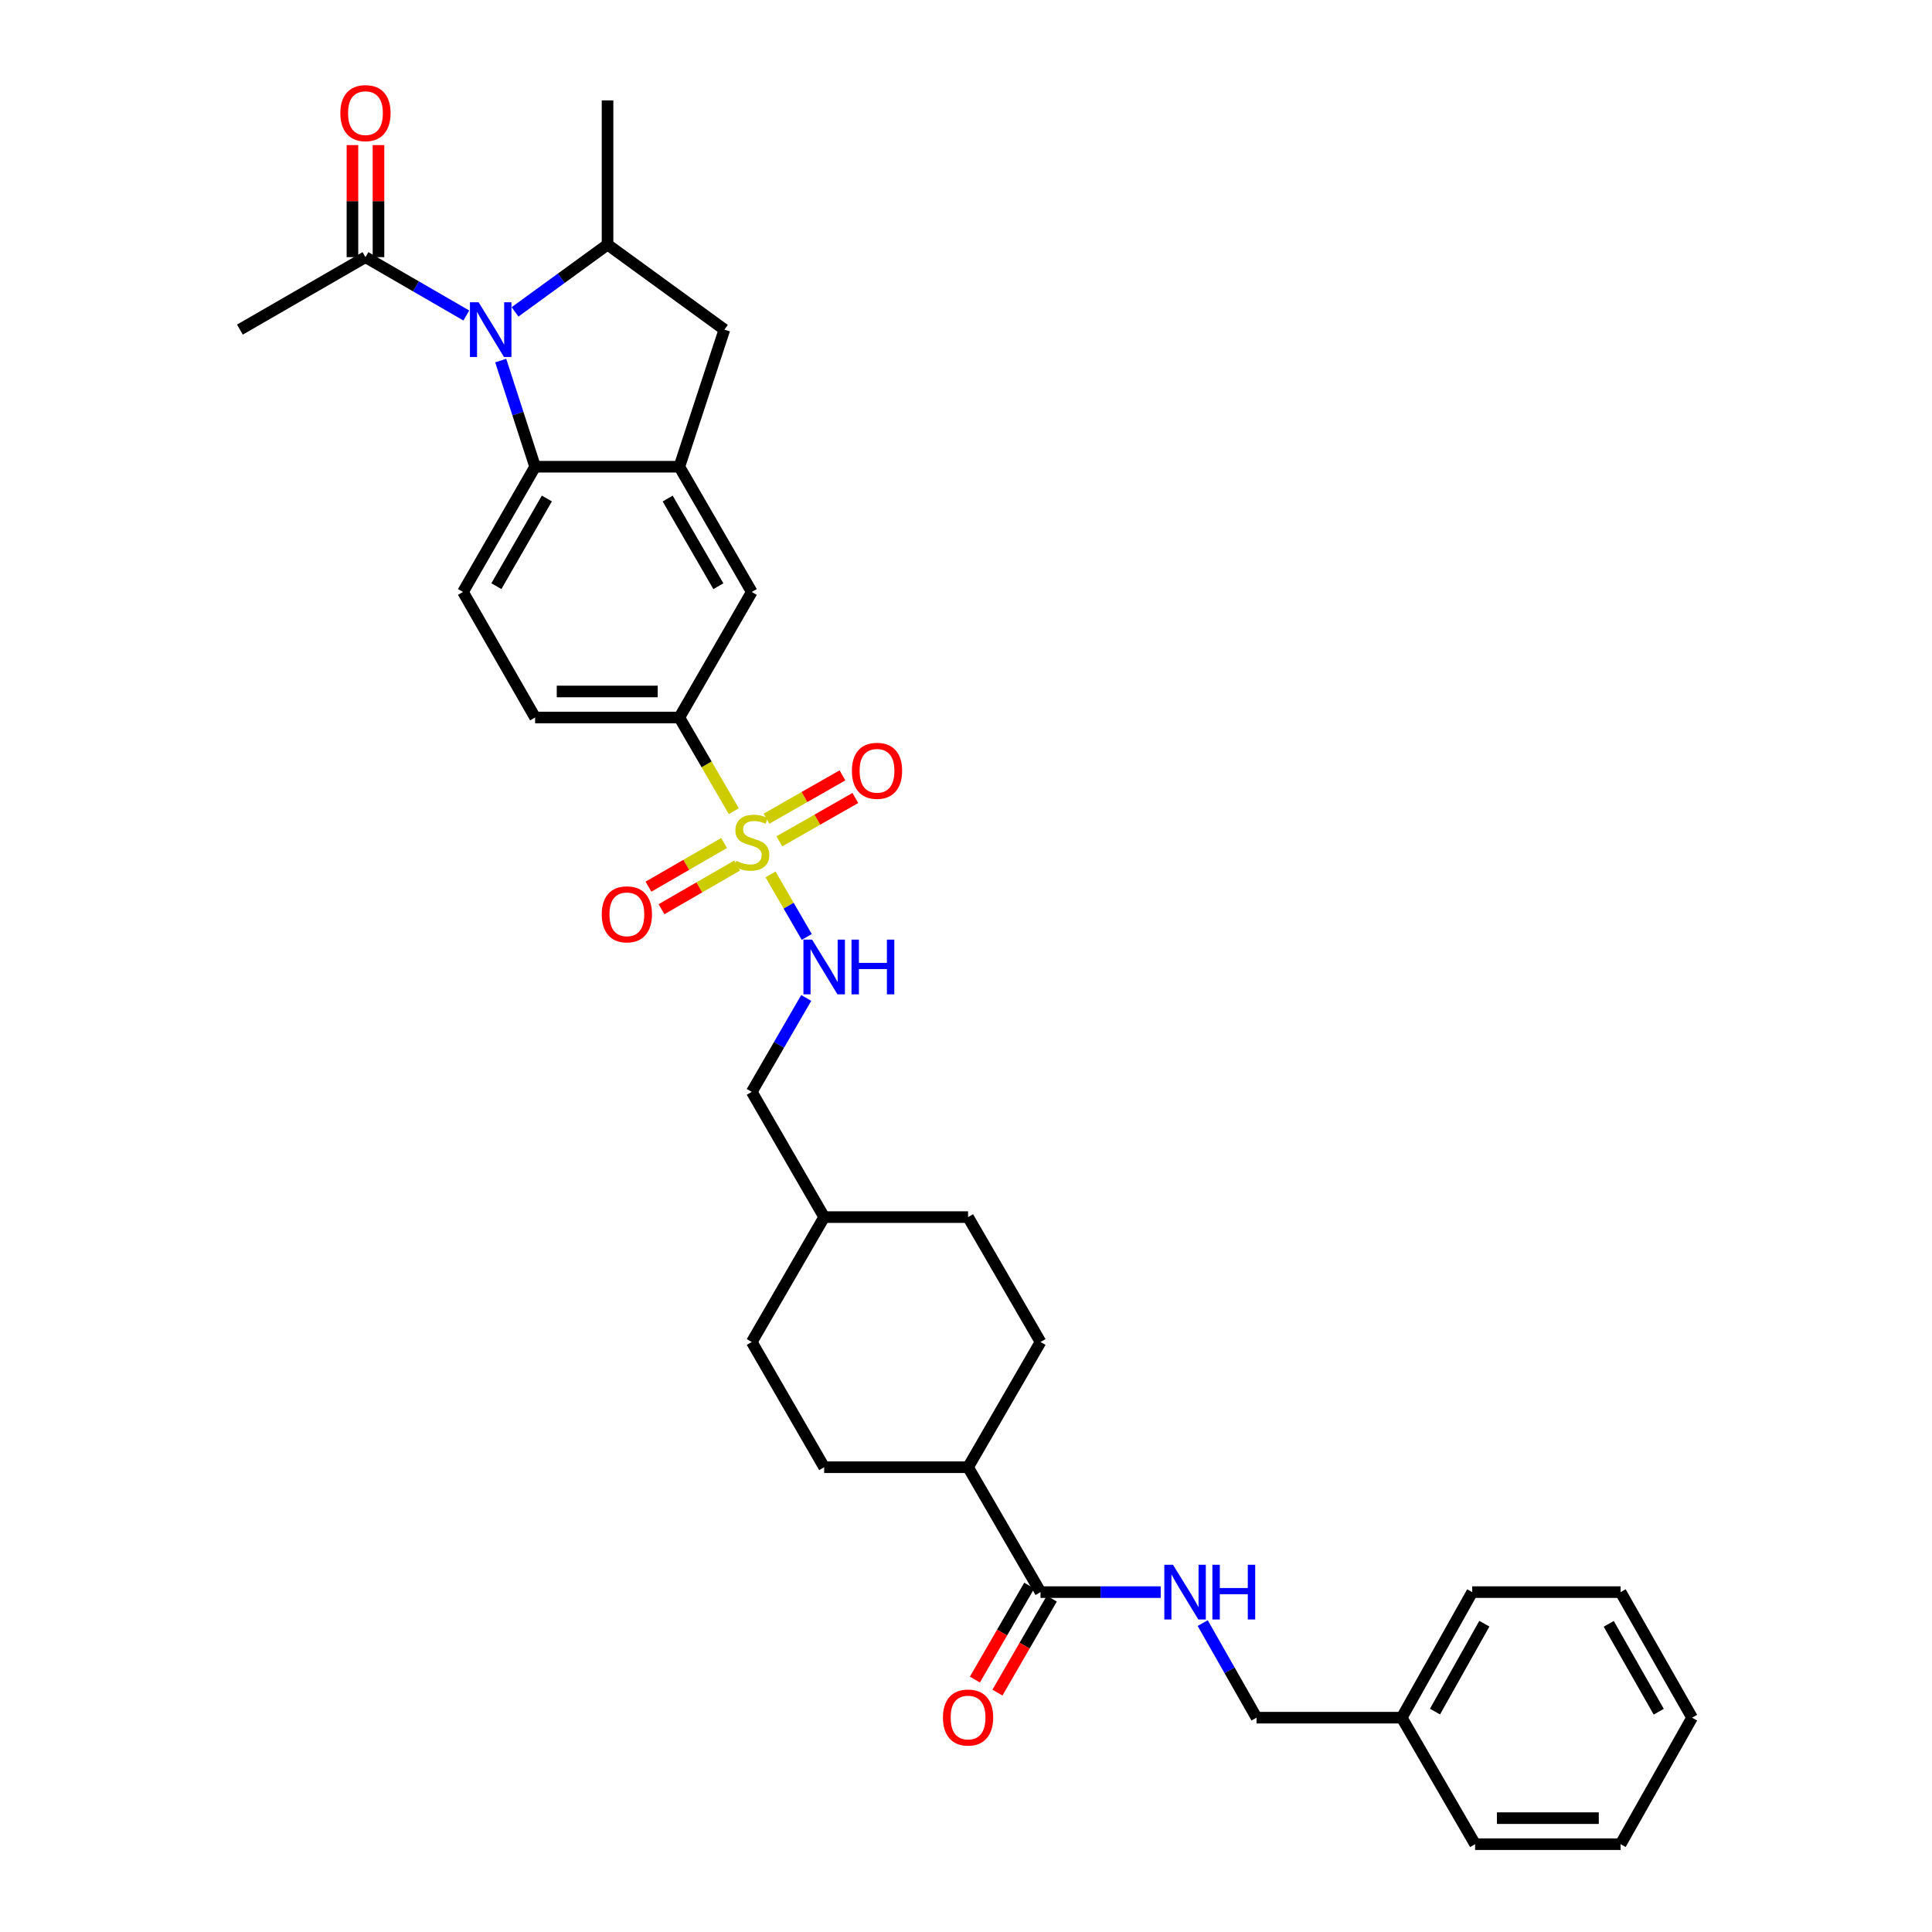 <?xml version='1.0' encoding='iso-8859-1'?>
<svg version='1.1' baseProfile='full'
              xmlns='http://www.w3.org/2000/svg'
                      xmlns:rdkit='http://www.rdkit.org/xml'
                      xmlns:xlink='http://www.w3.org/1999/xlink'
                  xml:space='preserve'
width='1000px' height='1000px' viewBox='0 0 1000 1000'>
<!-- END OF HEADER -->
<rect style='opacity:1.0;fill:#FFFFFF;stroke:none' width='1000' height='1000' x='0' y='0'> </rect>
<path class='bond-4' d='M 379.819,419.875 L 365.723,395.629' style='fill:none;fill-rule:evenodd;stroke:#CCCC00;stroke-width:6px;stroke-linecap:butt;stroke-linejoin:miter;stroke-opacity:1' />
<path class='bond-4' d='M 365.723,395.629 L 351.626,371.383' style='fill:none;fill-rule:evenodd;stroke:#000000;stroke-width:6px;stroke-linecap:butt;stroke-linejoin:miter;stroke-opacity:1' />
<path class='bond-6' d='M 398.822,452.607 L 408.201,468.785' style='fill:none;fill-rule:evenodd;stroke:#CCCC00;stroke-width:6px;stroke-linecap:butt;stroke-linejoin:miter;stroke-opacity:1' />
<path class='bond-6' d='M 408.201,468.785 L 417.58,484.964' style='fill:none;fill-rule:evenodd;stroke:#0000FF;stroke-width:6px;stroke-linecap:butt;stroke-linejoin:miter;stroke-opacity:1' />
<path class='bond-12' d='M 403.397,435.469 L 423.063,424.252' style='fill:none;fill-rule:evenodd;stroke:#CCCC00;stroke-width:6px;stroke-linecap:butt;stroke-linejoin:miter;stroke-opacity:1' />
<path class='bond-12' d='M 423.063,424.252 L 442.729,413.034' style='fill:none;fill-rule:evenodd;stroke:#FF0000;stroke-width:6px;stroke-linecap:butt;stroke-linejoin:miter;stroke-opacity:1' />
<path class='bond-12' d='M 396.72,423.763 L 416.386,412.546' style='fill:none;fill-rule:evenodd;stroke:#CCCC00;stroke-width:6px;stroke-linecap:butt;stroke-linejoin:miter;stroke-opacity:1' />
<path class='bond-12' d='M 416.386,412.546 L 436.052,401.328' style='fill:none;fill-rule:evenodd;stroke:#FF0000;stroke-width:6px;stroke-linecap:butt;stroke-linejoin:miter;stroke-opacity:1' />
<path class='bond-13' d='M 374.798,436.341 L 355.222,447.64' style='fill:none;fill-rule:evenodd;stroke:#CCCC00;stroke-width:6px;stroke-linecap:butt;stroke-linejoin:miter;stroke-opacity:1' />
<path class='bond-13' d='M 355.222,447.64 L 335.646,458.939' style='fill:none;fill-rule:evenodd;stroke:#FF0000;stroke-width:6px;stroke-linecap:butt;stroke-linejoin:miter;stroke-opacity:1' />
<path class='bond-13' d='M 381.535,448.013 L 361.959,459.312' style='fill:none;fill-rule:evenodd;stroke:#CCCC00;stroke-width:6px;stroke-linecap:butt;stroke-linejoin:miter;stroke-opacity:1' />
<path class='bond-13' d='M 361.959,459.312 L 342.383,470.611' style='fill:none;fill-rule:evenodd;stroke:#FF0000;stroke-width:6px;stroke-linecap:butt;stroke-linejoin:miter;stroke-opacity:1' />
<path class='bond-0' d='M 259.169,186.627 L 268.072,214.101' style='fill:none;fill-rule:evenodd;stroke:#0000FF;stroke-width:6px;stroke-linecap:butt;stroke-linejoin:miter;stroke-opacity:1' />
<path class='bond-0' d='M 268.072,214.101 L 276.975,241.576' style='fill:none;fill-rule:evenodd;stroke:#000000;stroke-width:6px;stroke-linecap:butt;stroke-linejoin:miter;stroke-opacity:1' />
<path class='bond-5' d='M 241.364,163.304 L 215.263,148.202' style='fill:none;fill-rule:evenodd;stroke:#0000FF;stroke-width:6px;stroke-linecap:butt;stroke-linejoin:miter;stroke-opacity:1' />
<path class='bond-5' d='M 215.263,148.202 L 189.163,133.1' style='fill:none;fill-rule:evenodd;stroke:#000000;stroke-width:6px;stroke-linecap:butt;stroke-linejoin:miter;stroke-opacity:1' />
<path class='bond-35' d='M 266.586,161.428 L 290.524,144.015' style='fill:none;fill-rule:evenodd;stroke:#0000FF;stroke-width:6px;stroke-linecap:butt;stroke-linejoin:miter;stroke-opacity:1' />
<path class='bond-35' d='M 290.524,144.015 L 314.462,126.601' style='fill:none;fill-rule:evenodd;stroke:#000000;stroke-width:6px;stroke-linecap:butt;stroke-linejoin:miter;stroke-opacity:1' />
<path class='bond-1' d='M 276.975,241.576 L 239.646,306.397' style='fill:none;fill-rule:evenodd;stroke:#000000;stroke-width:6px;stroke-linecap:butt;stroke-linejoin:miter;stroke-opacity:1' />
<path class='bond-1' d='M 283.054,258.025 L 256.924,303.399' style='fill:none;fill-rule:evenodd;stroke:#000000;stroke-width:6px;stroke-linecap:butt;stroke-linejoin:miter;stroke-opacity:1' />
<path class='bond-33' d='M 276.975,241.576 L 351.626,241.576' style='fill:none;fill-rule:evenodd;stroke:#000000;stroke-width:6px;stroke-linecap:butt;stroke-linejoin:miter;stroke-opacity:1' />
<path class='bond-2' d='M 351.626,241.576 L 389.113,306.397' style='fill:none;fill-rule:evenodd;stroke:#000000;stroke-width:6px;stroke-linecap:butt;stroke-linejoin:miter;stroke-opacity:1' />
<path class='bond-2' d='M 345.583,258.046 L 371.824,303.421' style='fill:none;fill-rule:evenodd;stroke:#000000;stroke-width:6px;stroke-linecap:butt;stroke-linejoin:miter;stroke-opacity:1' />
<path class='bond-8' d='M 351.626,241.576 L 374.948,170.601' style='fill:none;fill-rule:evenodd;stroke:#000000;stroke-width:6px;stroke-linecap:butt;stroke-linejoin:miter;stroke-opacity:1' />
<path class='bond-3' d='M 314.462,126.601 L 374.948,170.601' style='fill:none;fill-rule:evenodd;stroke:#000000;stroke-width:6px;stroke-linecap:butt;stroke-linejoin:miter;stroke-opacity:1' />
<path class='bond-26' d='M 314.462,126.601 L 314.462,51.965' style='fill:none;fill-rule:evenodd;stroke:#000000;stroke-width:6px;stroke-linecap:butt;stroke-linejoin:miter;stroke-opacity:1' />
<path class='bond-9' d='M 351.626,371.383 L 389.113,306.397' style='fill:none;fill-rule:evenodd;stroke:#000000;stroke-width:6px;stroke-linecap:butt;stroke-linejoin:miter;stroke-opacity:1' />
<path class='bond-15' d='M 351.626,371.383 L 276.975,371.383' style='fill:none;fill-rule:evenodd;stroke:#000000;stroke-width:6px;stroke-linecap:butt;stroke-linejoin:miter;stroke-opacity:1' />
<path class='bond-15' d='M 340.429,357.906 L 288.173,357.906' style='fill:none;fill-rule:evenodd;stroke:#000000;stroke-width:6px;stroke-linecap:butt;stroke-linejoin:miter;stroke-opacity:1' />
<path class='bond-16' d='M 195.901,133.1 L 195.901,104.099' style='fill:none;fill-rule:evenodd;stroke:#000000;stroke-width:6px;stroke-linecap:butt;stroke-linejoin:miter;stroke-opacity:1' />
<path class='bond-16' d='M 195.901,104.099 L 195.901,75.097' style='fill:none;fill-rule:evenodd;stroke:#FF0000;stroke-width:6px;stroke-linecap:butt;stroke-linejoin:miter;stroke-opacity:1' />
<path class='bond-16' d='M 182.424,133.1 L 182.424,104.099' style='fill:none;fill-rule:evenodd;stroke:#000000;stroke-width:6px;stroke-linecap:butt;stroke-linejoin:miter;stroke-opacity:1' />
<path class='bond-16' d='M 182.424,104.099 L 182.424,75.097' style='fill:none;fill-rule:evenodd;stroke:#FF0000;stroke-width:6px;stroke-linecap:butt;stroke-linejoin:miter;stroke-opacity:1' />
<path class='bond-27' d='M 189.163,133.1 L 124.177,170.601' style='fill:none;fill-rule:evenodd;stroke:#000000;stroke-width:6px;stroke-linecap:butt;stroke-linejoin:miter;stroke-opacity:1' />
<path class='bond-20' d='M 417.299,516.536 L 403.206,540.842' style='fill:none;fill-rule:evenodd;stroke:#0000FF;stroke-width:6px;stroke-linecap:butt;stroke-linejoin:miter;stroke-opacity:1' />
<path class='bond-20' d='M 403.206,540.842 L 389.113,565.149' style='fill:none;fill-rule:evenodd;stroke:#000000;stroke-width:6px;stroke-linecap:butt;stroke-linejoin:miter;stroke-opacity:1' />
<path class='bond-7' d='M 538.572,824.08 L 501.071,759.432' style='fill:none;fill-rule:evenodd;stroke:#000000;stroke-width:6px;stroke-linecap:butt;stroke-linejoin:miter;stroke-opacity:1' />
<path class='bond-11' d='M 538.572,824.08 L 569.675,824.08' style='fill:none;fill-rule:evenodd;stroke:#000000;stroke-width:6px;stroke-linecap:butt;stroke-linejoin:miter;stroke-opacity:1' />
<path class='bond-11' d='M 569.675,824.08 L 600.777,824.08' style='fill:none;fill-rule:evenodd;stroke:#0000FF;stroke-width:6px;stroke-linecap:butt;stroke-linejoin:miter;stroke-opacity:1' />
<path class='bond-17' d='M 532.74,820.706 L 518.672,845.024' style='fill:none;fill-rule:evenodd;stroke:#000000;stroke-width:6px;stroke-linecap:butt;stroke-linejoin:miter;stroke-opacity:1' />
<path class='bond-17' d='M 518.672,845.024 L 504.605,869.342' style='fill:none;fill-rule:evenodd;stroke:#FF0000;stroke-width:6px;stroke-linecap:butt;stroke-linejoin:miter;stroke-opacity:1' />
<path class='bond-17' d='M 544.405,827.454 L 530.337,851.772' style='fill:none;fill-rule:evenodd;stroke:#000000;stroke-width:6px;stroke-linecap:butt;stroke-linejoin:miter;stroke-opacity:1' />
<path class='bond-17' d='M 530.337,851.772 L 516.27,876.09' style='fill:none;fill-rule:evenodd;stroke:#FF0000;stroke-width:6px;stroke-linecap:butt;stroke-linejoin:miter;stroke-opacity:1' />
<path class='bond-10' d='M 239.646,306.397 L 276.975,371.383' style='fill:none;fill-rule:evenodd;stroke:#000000;stroke-width:6px;stroke-linecap:butt;stroke-linejoin:miter;stroke-opacity:1' />
<path class='bond-21' d='M 622.512,840.11 L 636.446,864.588' style='fill:none;fill-rule:evenodd;stroke:#0000FF;stroke-width:6px;stroke-linecap:butt;stroke-linejoin:miter;stroke-opacity:1' />
<path class='bond-21' d='M 636.446,864.588 L 650.38,889.066' style='fill:none;fill-rule:evenodd;stroke:#000000;stroke-width:6px;stroke-linecap:butt;stroke-linejoin:miter;stroke-opacity:1' />
<path class='bond-14' d='M 501.071,759.432 L 538.572,694.618' style='fill:none;fill-rule:evenodd;stroke:#000000;stroke-width:6px;stroke-linecap:butt;stroke-linejoin:miter;stroke-opacity:1' />
<path class='bond-34' d='M 501.071,759.432 L 426.592,759.432' style='fill:none;fill-rule:evenodd;stroke:#000000;stroke-width:6px;stroke-linecap:butt;stroke-linejoin:miter;stroke-opacity:1' />
<path class='bond-18' d='M 426.592,759.432 L 389.113,694.618' style='fill:none;fill-rule:evenodd;stroke:#000000;stroke-width:6px;stroke-linecap:butt;stroke-linejoin:miter;stroke-opacity:1' />
<path class='bond-19' d='M 538.572,694.618 L 501.071,629.97' style='fill:none;fill-rule:evenodd;stroke:#000000;stroke-width:6px;stroke-linecap:butt;stroke-linejoin:miter;stroke-opacity:1' />
<path class='bond-24' d='M 389.113,565.149 L 426.592,629.97' style='fill:none;fill-rule:evenodd;stroke:#000000;stroke-width:6px;stroke-linecap:butt;stroke-linejoin:miter;stroke-opacity:1' />
<path class='bond-25' d='M 650.38,889.066 L 725.533,889.066' style='fill:none;fill-rule:evenodd;stroke:#000000;stroke-width:6px;stroke-linecap:butt;stroke-linejoin:miter;stroke-opacity:1' />
<path class='bond-22' d='M 389.113,694.618 L 426.592,629.97' style='fill:none;fill-rule:evenodd;stroke:#000000;stroke-width:6px;stroke-linecap:butt;stroke-linejoin:miter;stroke-opacity:1' />
<path class='bond-23' d='M 501.071,629.97 L 426.592,629.97' style='fill:none;fill-rule:evenodd;stroke:#000000;stroke-width:6px;stroke-linecap:butt;stroke-linejoin:miter;stroke-opacity:1' />
<path class='bond-28' d='M 725.533,889.066 L 762.016,824.08' style='fill:none;fill-rule:evenodd;stroke:#000000;stroke-width:6px;stroke-linecap:butt;stroke-linejoin:miter;stroke-opacity:1' />
<path class='bond-28' d='M 742.756,885.915 L 768.295,840.425' style='fill:none;fill-rule:evenodd;stroke:#000000;stroke-width:6px;stroke-linecap:butt;stroke-linejoin:miter;stroke-opacity:1' />
<path class='bond-29' d='M 725.533,889.066 L 763.513,954.545' style='fill:none;fill-rule:evenodd;stroke:#000000;stroke-width:6px;stroke-linecap:butt;stroke-linejoin:miter;stroke-opacity:1' />
<path class='bond-30' d='M 762.016,824.08 L 838.831,824.08' style='fill:none;fill-rule:evenodd;stroke:#000000;stroke-width:6px;stroke-linecap:butt;stroke-linejoin:miter;stroke-opacity:1' />
<path class='bond-31' d='M 763.513,954.545 L 838.831,954.545' style='fill:none;fill-rule:evenodd;stroke:#000000;stroke-width:6px;stroke-linecap:butt;stroke-linejoin:miter;stroke-opacity:1' />
<path class='bond-31' d='M 774.811,941.069 L 827.533,941.069' style='fill:none;fill-rule:evenodd;stroke:#000000;stroke-width:6px;stroke-linecap:butt;stroke-linejoin:miter;stroke-opacity:1' />
<path class='bond-36' d='M 838.831,824.08 L 875.823,889.066' style='fill:none;fill-rule:evenodd;stroke:#000000;stroke-width:6px;stroke-linecap:butt;stroke-linejoin:miter;stroke-opacity:1' />
<path class='bond-36' d='M 832.668,840.495 L 858.562,885.985' style='fill:none;fill-rule:evenodd;stroke:#000000;stroke-width:6px;stroke-linecap:butt;stroke-linejoin:miter;stroke-opacity:1' />
<path class='bond-32' d='M 838.831,954.545 L 875.823,889.066' style='fill:none;fill-rule:evenodd;stroke:#000000;stroke-width:6px;stroke-linecap:butt;stroke-linejoin:miter;stroke-opacity:1' />
<path  class='atom-0' d='M 381.113 445.579
Q 381.433 445.699, 382.753 446.259
Q 384.073 446.819, 385.513 447.179
Q 386.993 447.499, 388.433 447.499
Q 391.113 447.499, 392.673 446.219
Q 394.233 444.899, 394.233 442.619
Q 394.233 441.059, 393.433 440.099
Q 392.673 439.139, 391.473 438.619
Q 390.273 438.099, 388.273 437.499
Q 385.753 436.739, 384.233 436.019
Q 382.753 435.299, 381.673 433.779
Q 380.633 432.259, 380.633 429.699
Q 380.633 426.139, 383.033 423.939
Q 385.473 421.739, 390.273 421.739
Q 393.553 421.739, 397.273 423.299
L 396.353 426.379
Q 392.953 424.979, 390.393 424.979
Q 387.633 424.979, 386.113 426.139
Q 384.593 427.259, 384.633 429.219
Q 384.633 430.739, 385.393 431.659
Q 386.193 432.579, 387.313 433.099
Q 388.473 433.619, 390.393 434.219
Q 392.953 435.019, 394.473 435.819
Q 395.993 436.619, 397.073 438.259
Q 398.193 439.859, 398.193 442.619
Q 398.193 446.539, 395.553 448.659
Q 392.953 450.739, 388.593 450.739
Q 386.073 450.739, 384.153 450.179
Q 382.273 449.659, 380.033 448.739
L 381.113 445.579
' fill='#CCCC00'/>
<path  class='atom-1' d='M 247.716 156.441
L 256.996 171.441
Q 257.916 172.921, 259.396 175.601
Q 260.876 178.281, 260.956 178.441
L 260.956 156.441
L 264.716 156.441
L 264.716 184.761
L 260.836 184.761
L 250.876 168.361
Q 249.716 166.441, 248.476 164.241
Q 247.276 162.041, 246.916 161.361
L 246.916 184.761
L 243.236 184.761
L 243.236 156.441
L 247.716 156.441
' fill='#0000FF'/>
<path  class='atom-7' d='M 420.332 486.348
L 429.612 501.348
Q 430.532 502.828, 432.012 505.508
Q 433.492 508.188, 433.572 508.348
L 433.572 486.348
L 437.332 486.348
L 437.332 514.668
L 433.452 514.668
L 423.492 498.268
Q 422.332 496.348, 421.092 494.148
Q 419.892 491.948, 419.532 491.268
L 419.532 514.668
L 415.852 514.668
L 415.852 486.348
L 420.332 486.348
' fill='#0000FF'/>
<path  class='atom-7' d='M 440.732 486.348
L 444.572 486.348
L 444.572 498.388
L 459.052 498.388
L 459.052 486.348
L 462.892 486.348
L 462.892 514.668
L 459.052 514.668
L 459.052 501.588
L 444.572 501.588
L 444.572 514.668
L 440.732 514.668
L 440.732 486.348
' fill='#0000FF'/>
<path  class='atom-12' d='M 607.128 809.92
L 616.408 824.92
Q 617.328 826.4, 618.808 829.08
Q 620.288 831.76, 620.368 831.92
L 620.368 809.92
L 624.128 809.92
L 624.128 838.24
L 620.248 838.24
L 610.288 821.84
Q 609.128 819.92, 607.888 817.72
Q 606.688 815.52, 606.328 814.84
L 606.328 838.24
L 602.648 838.24
L 602.648 809.92
L 607.128 809.92
' fill='#0000FF'/>
<path  class='atom-12' d='M 627.528 809.92
L 631.368 809.92
L 631.368 821.96
L 645.848 821.96
L 645.848 809.92
L 649.688 809.92
L 649.688 838.24
L 645.848 838.24
L 645.848 825.16
L 631.368 825.16
L 631.368 838.24
L 627.528 838.24
L 627.528 809.92
' fill='#0000FF'/>
<path  class='atom-13' d='M 440.941 398.962
Q 440.941 392.162, 444.301 388.362
Q 447.661 384.562, 453.941 384.562
Q 460.221 384.562, 463.581 388.362
Q 466.941 392.162, 466.941 398.962
Q 466.941 405.842, 463.541 409.762
Q 460.141 413.642, 453.941 413.642
Q 447.701 413.642, 444.301 409.762
Q 440.941 405.882, 440.941 398.962
M 453.941 410.442
Q 458.261 410.442, 460.581 407.562
Q 462.941 404.642, 462.941 398.962
Q 462.941 393.402, 460.581 390.602
Q 458.261 387.762, 453.941 387.762
Q 449.621 387.762, 447.261 390.562
Q 444.941 393.362, 444.941 398.962
Q 444.941 404.682, 447.261 407.562
Q 449.621 410.442, 453.941 410.442
' fill='#FF0000'/>
<path  class='atom-14' d='M 311.464 473.253
Q 311.464 466.453, 314.824 462.653
Q 318.184 458.853, 324.464 458.853
Q 330.744 458.853, 334.104 462.653
Q 337.464 466.453, 337.464 473.253
Q 337.464 480.133, 334.064 484.053
Q 330.664 487.933, 324.464 487.933
Q 318.224 487.933, 314.824 484.053
Q 311.464 480.173, 311.464 473.253
M 324.464 484.733
Q 328.784 484.733, 331.104 481.853
Q 333.464 478.933, 333.464 473.253
Q 333.464 467.693, 331.104 464.893
Q 328.784 462.053, 324.464 462.053
Q 320.144 462.053, 317.784 464.853
Q 315.464 467.653, 315.464 473.253
Q 315.464 478.973, 317.784 481.853
Q 320.144 484.733, 324.464 484.733
' fill='#FF0000'/>
<path  class='atom-17' d='M 176.163 58.551
Q 176.163 51.751, 179.523 47.951
Q 182.883 44.151, 189.163 44.151
Q 195.443 44.151, 198.803 47.951
Q 202.163 51.751, 202.163 58.551
Q 202.163 65.431, 198.763 69.351
Q 195.363 73.231, 189.163 73.231
Q 182.923 73.231, 179.523 69.351
Q 176.163 65.471, 176.163 58.551
M 189.163 70.031
Q 193.483 70.031, 195.803 67.151
Q 198.163 64.231, 198.163 58.551
Q 198.163 52.991, 195.803 50.191
Q 193.483 47.351, 189.163 47.351
Q 184.843 47.351, 182.483 50.151
Q 180.163 52.951, 180.163 58.551
Q 180.163 64.271, 182.483 67.151
Q 184.843 70.031, 189.163 70.031
' fill='#FF0000'/>
<path  class='atom-18' d='M 488.071 888.989
Q 488.071 882.189, 491.431 878.389
Q 494.791 874.589, 501.071 874.589
Q 507.351 874.589, 510.711 878.389
Q 514.071 882.189, 514.071 888.989
Q 514.071 895.869, 510.671 899.789
Q 507.271 903.669, 501.071 903.669
Q 494.831 903.669, 491.431 899.789
Q 488.071 895.909, 488.071 888.989
M 501.071 900.469
Q 505.391 900.469, 507.711 897.589
Q 510.071 894.669, 510.071 888.989
Q 510.071 883.429, 507.711 880.629
Q 505.391 877.789, 501.071 877.789
Q 496.751 877.789, 494.391 880.589
Q 492.071 883.389, 492.071 888.989
Q 492.071 894.709, 494.391 897.589
Q 496.751 900.469, 501.071 900.469
' fill='#FF0000'/>
</svg>
